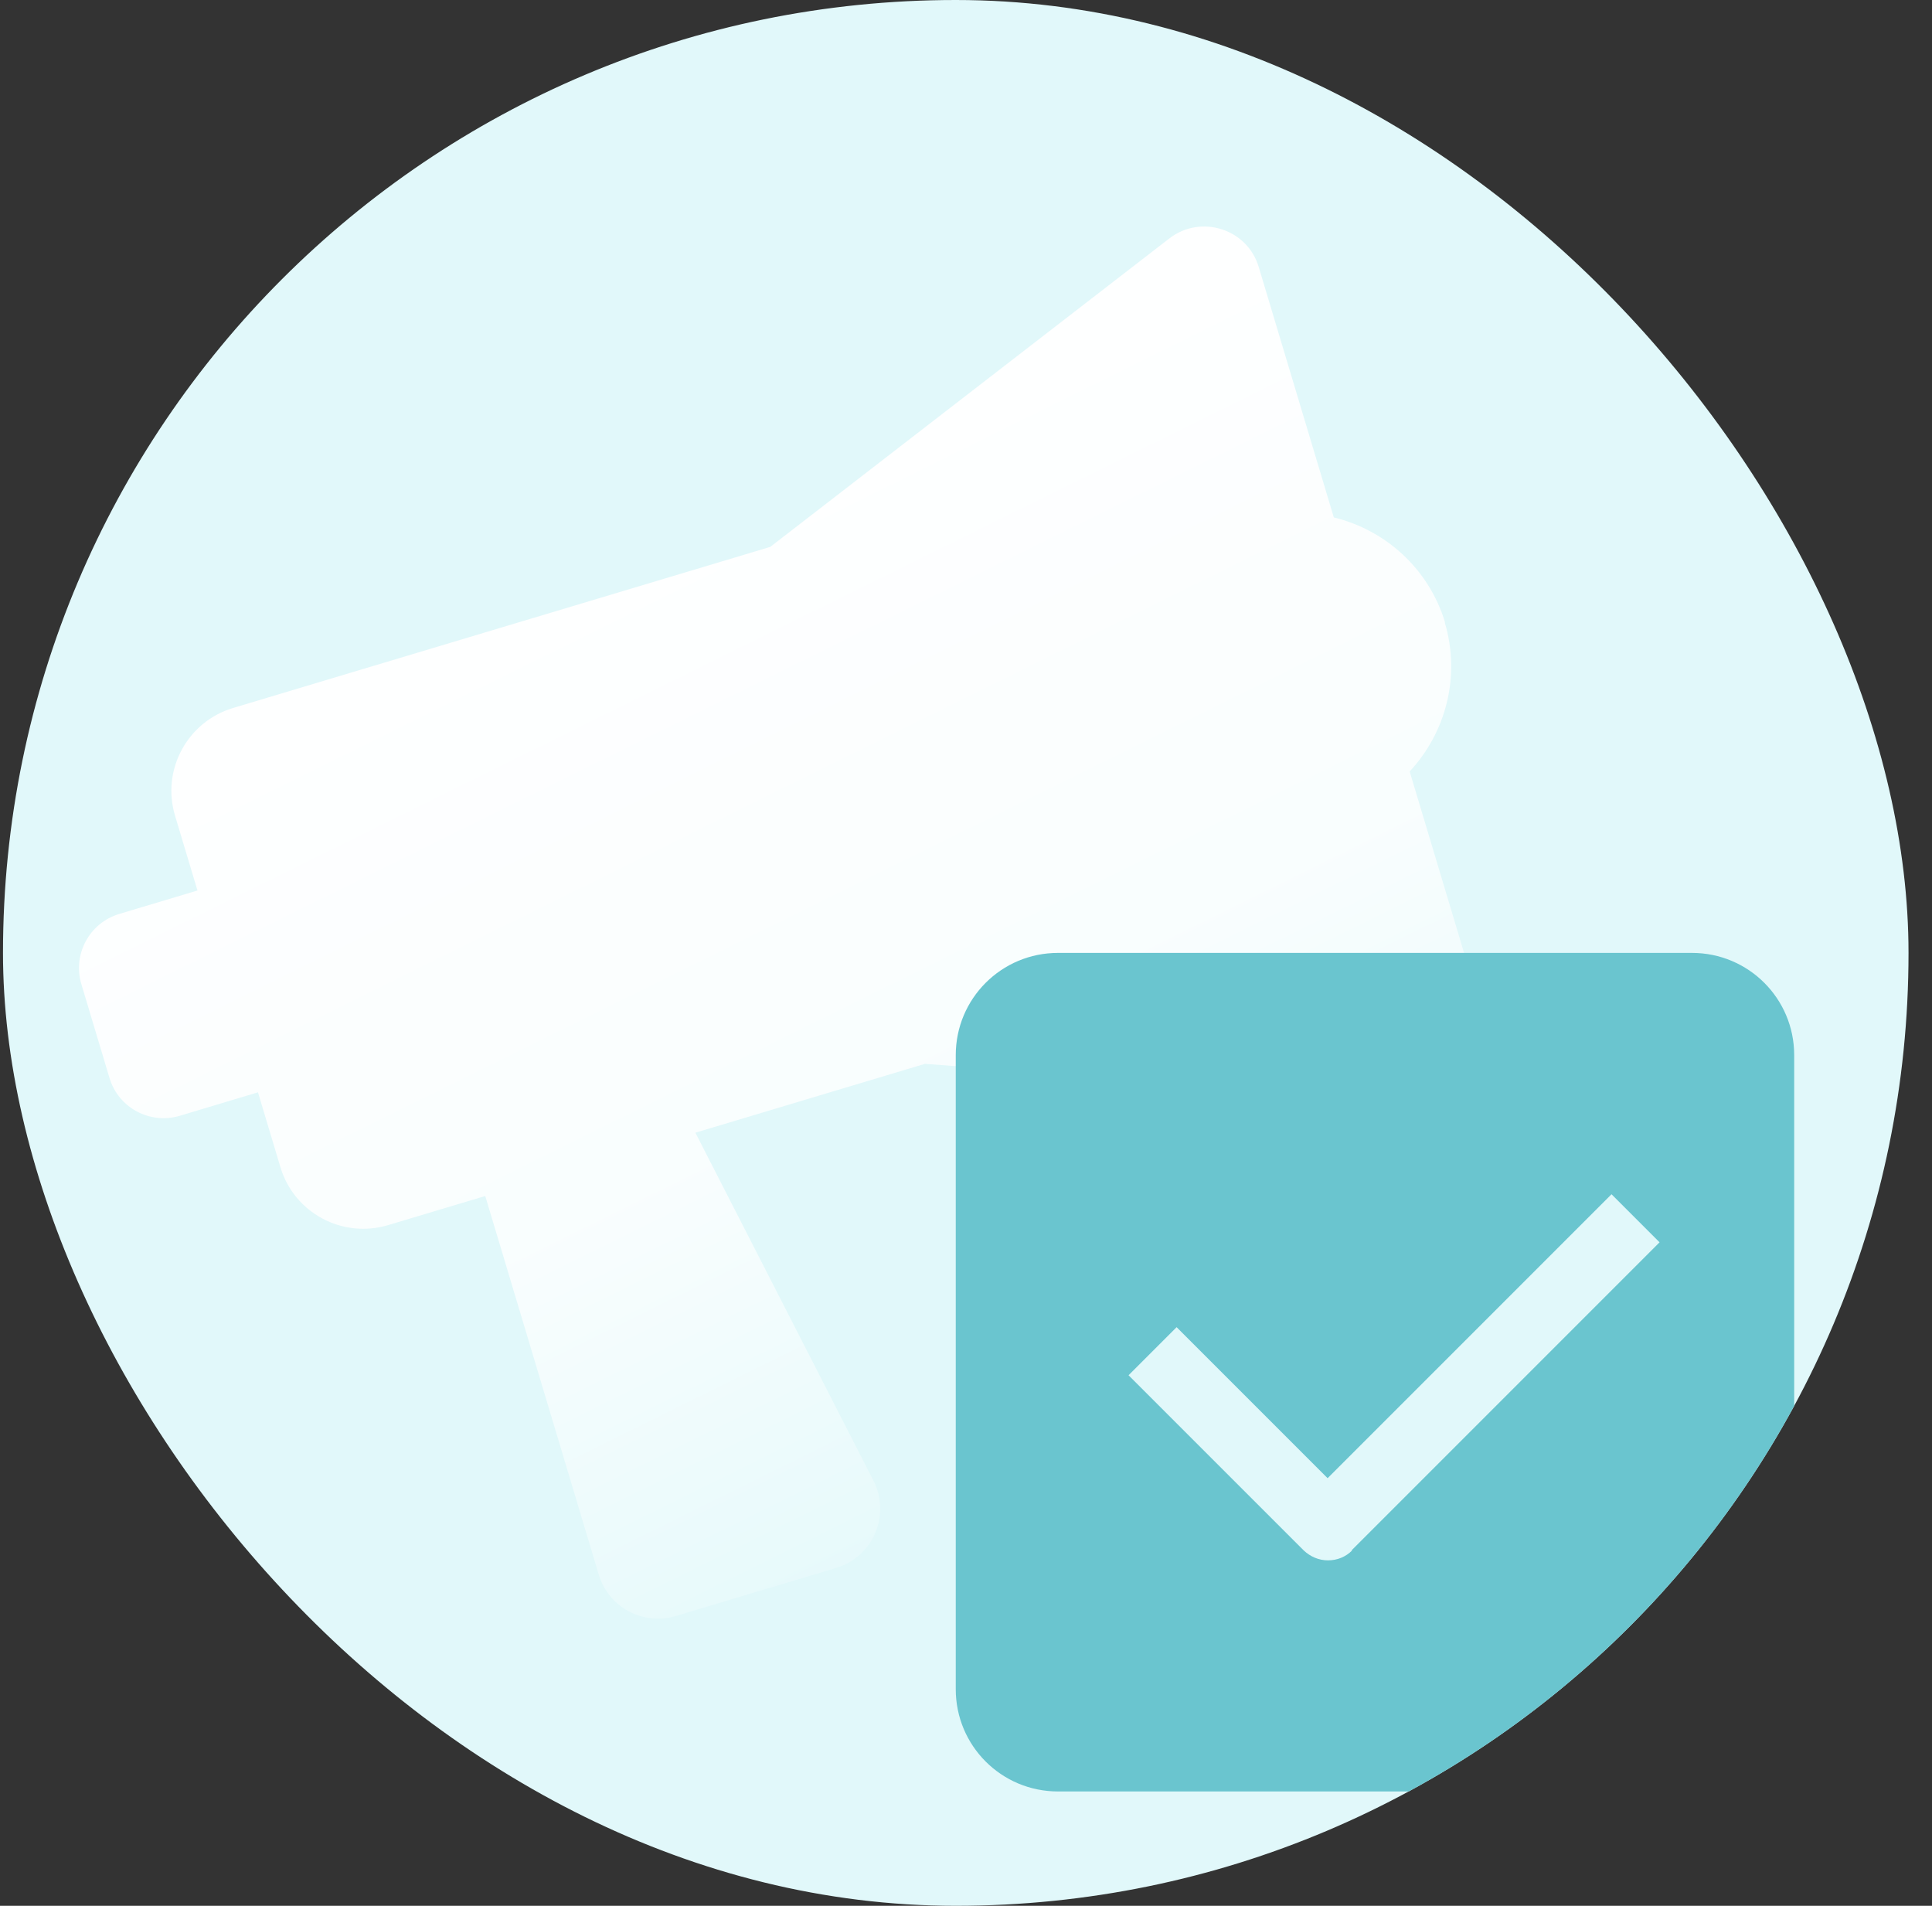 <svg width="73" height="72" viewBox="0 0 73 72" fill="none" xmlns="http://www.w3.org/2000/svg">
<rect x="0" y="0" width="73" height="72" fill="#333333" stroke="none"/>
<g clip-path="url(#clip0_15541_146979)">
<rect x="0.113" width="72" height="72" rx="36" fill="#E1F8FA"/>
<path d="M54.604 23.526C53.989 21.477 52.341 20.021 50.398 19.548L47.56 10.084C47.128 8.644 45.379 8.091 44.19 9.003L29.104 20.661L8.81 26.746C7.077 27.265 6.095 29.085 6.613 30.814L7.461 33.642L4.506 34.528C3.374 34.867 2.738 36.06 3.074 37.179L4.138 40.727C4.477 41.857 5.671 42.49 6.793 42.153L9.748 41.267L10.596 44.096C11.114 45.825 12.936 46.803 14.669 46.283L18.335 45.184L22.623 59.485C22.995 60.725 24.296 61.424 25.538 61.051L31.588 59.237C32.99 58.817 33.672 57.229 32.998 55.928L26.275 42.792L34.95 40.191L53.961 41.625C55.469 41.74 56.612 40.308 56.18 38.869L53.264 29.145C54.627 27.68 55.202 25.558 54.588 23.509L54.604 23.526Z" fill="url(#paint0_linear_15541_146979)"/>
<path d="M63.93 36H39.977C37.839 36 36.113 37.726 36.113 39.863V63.817C36.113 65.954 37.839 67.68 39.977 67.68H63.93C66.068 67.68 67.793 65.954 67.793 63.817V39.863C67.793 37.726 66.068 36 63.93 36ZM51.09 58.575C50.846 58.82 50.524 58.949 50.176 58.949C49.828 58.949 49.507 58.807 49.262 58.575L42.642 51.956L44.458 50.14L50.163 55.845L60.891 45.118L62.706 46.934L51.065 58.575H51.09Z" fill="#6AC5CF"/>
</g>
<defs>
<linearGradient id="paint0_linear_15541_146979" x1="48.357" y1="56.798" x2="27.426" y2="14.457" gradientUnits="userSpaceOnUse">
<stop stop-color="white" stop-opacity="0"/>
<stop offset="0.449" stop-color="white" stop-opacity="0.795"/>
<stop offset="1" stop-color="white"/>
</linearGradient>
<clipPath id="clip0_15541_146979">
<rect x="0.113" width="72" height="72" rx="36" fill="white"/>
</clipPath>
</defs>
</svg>
